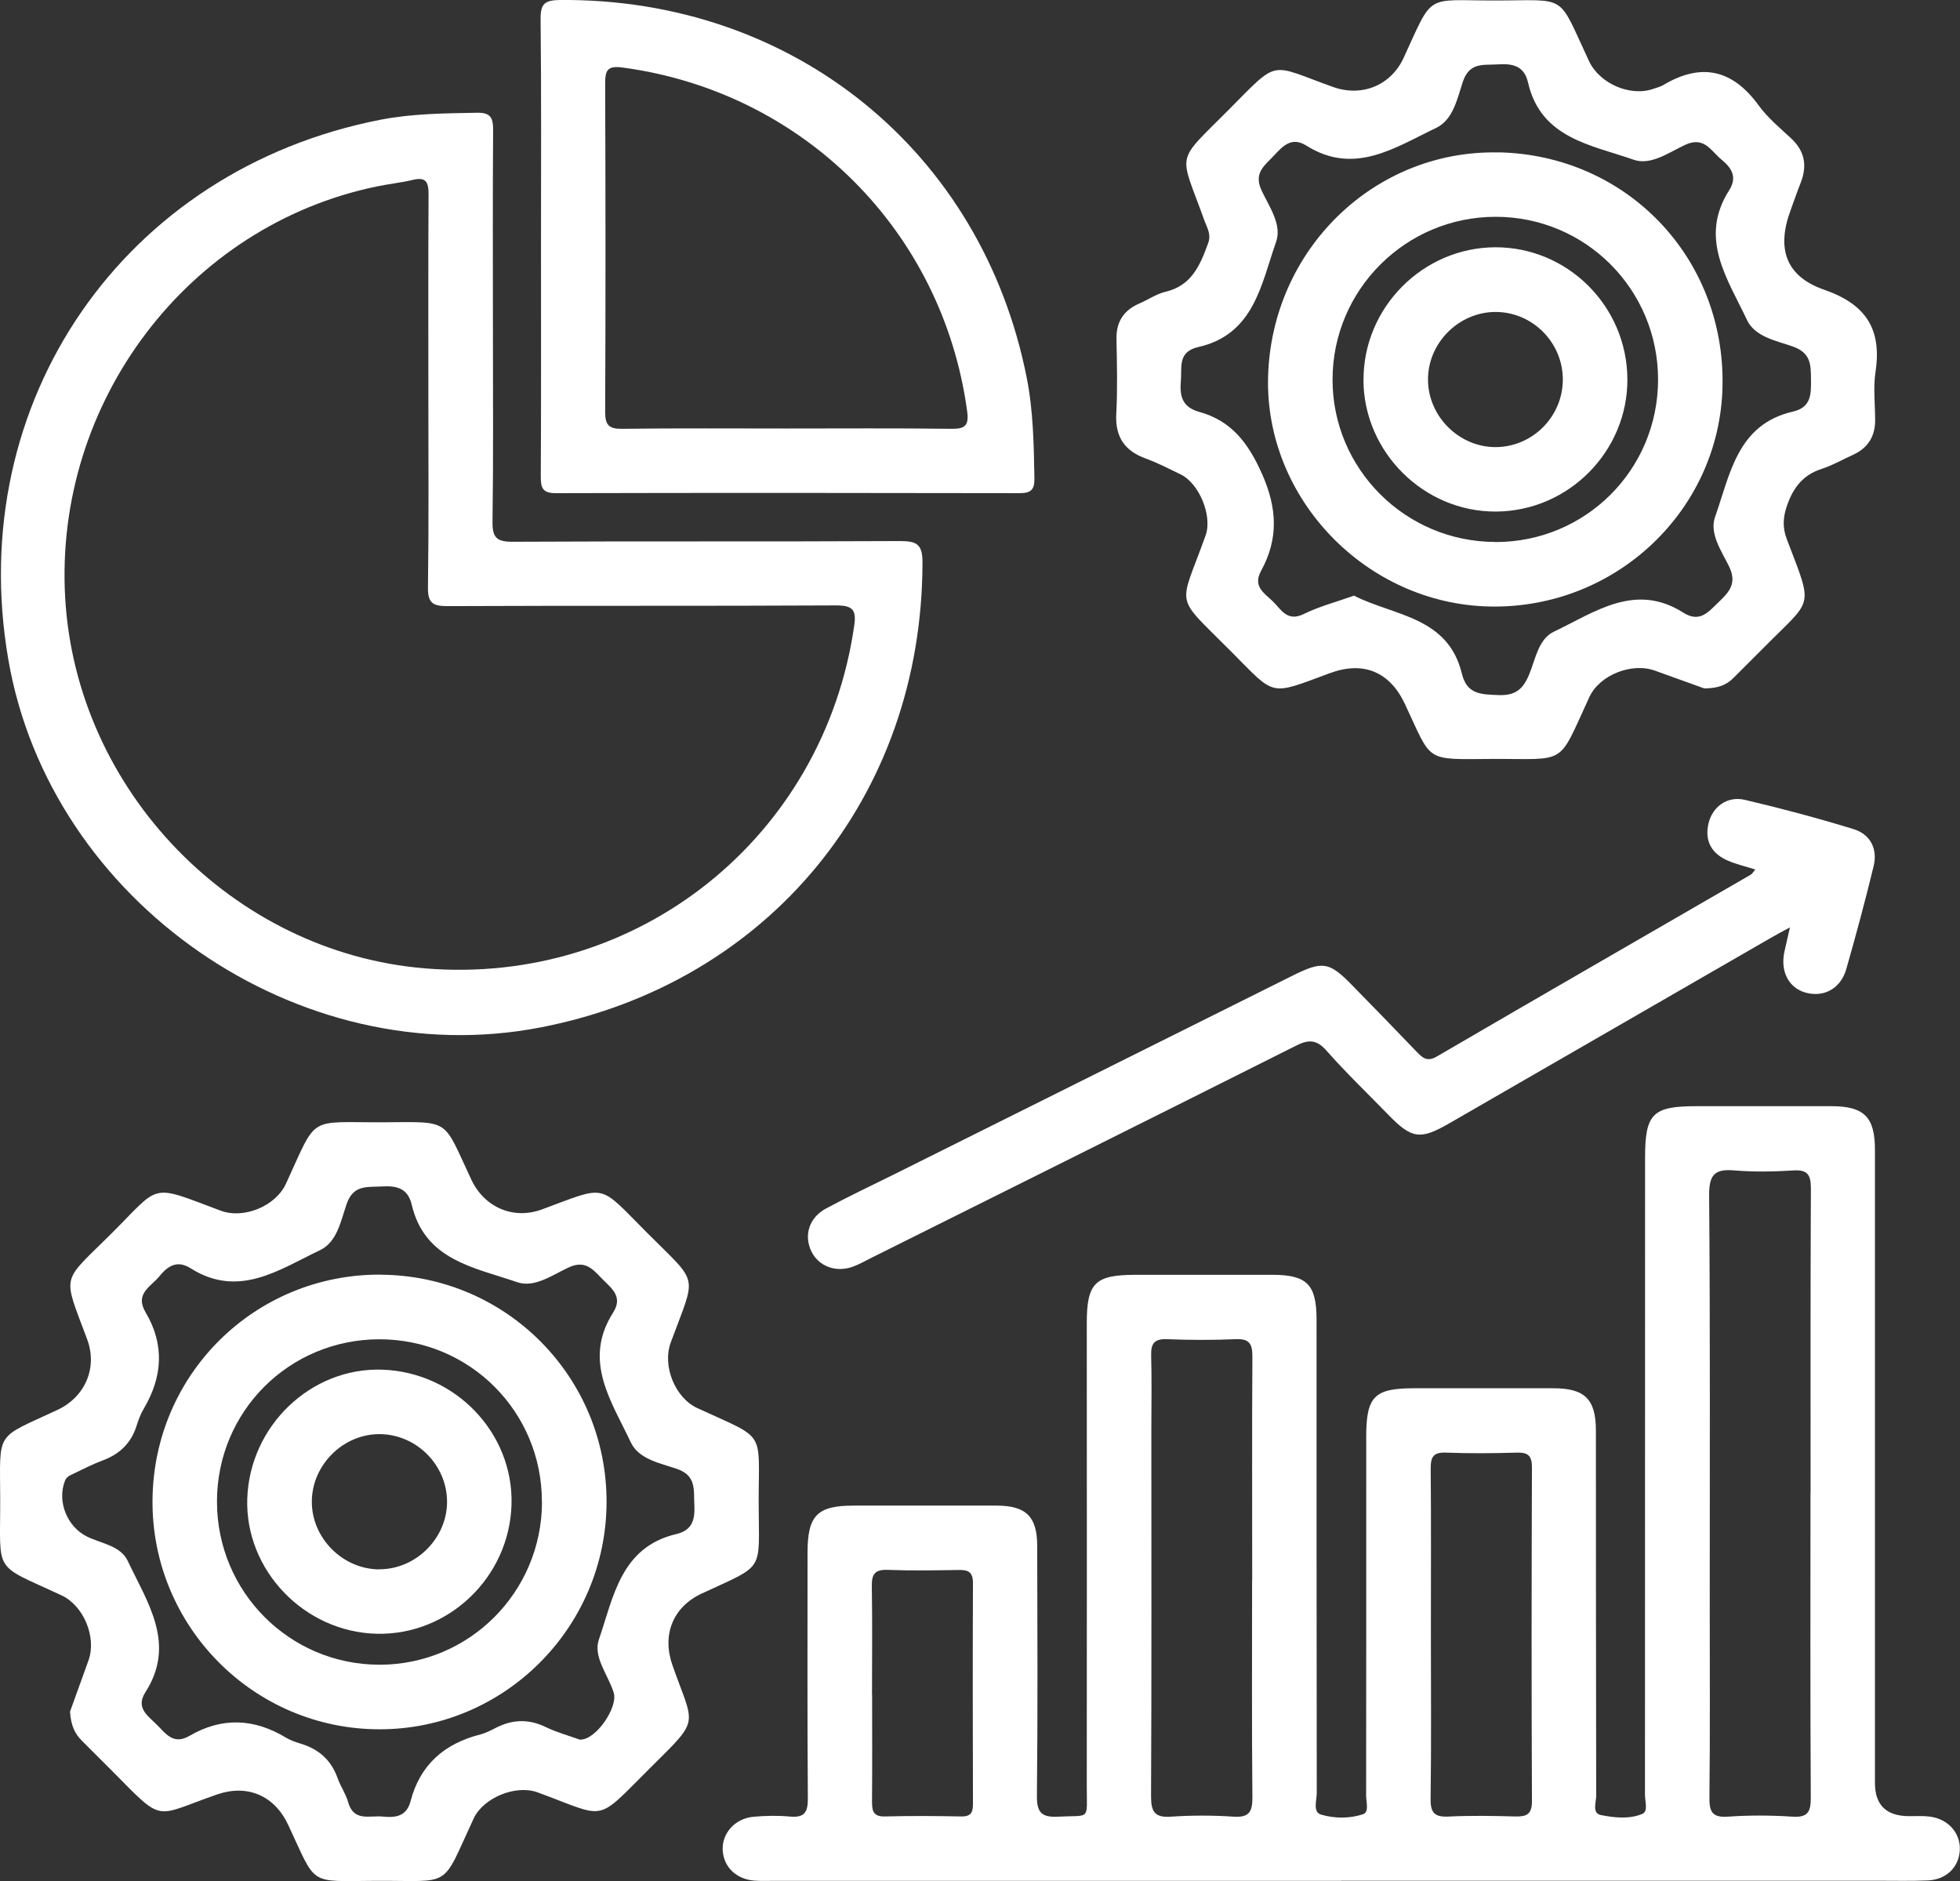 <?xml version="1.0" encoding="UTF-8"?> <svg xmlns="http://www.w3.org/2000/svg" id="Livello_2" data-name="Livello 2" viewBox="0 0 196.11 188.19"><rect x="0" y="0" width="196.11" height="188.19" fill="#333333" stroke="none"/><defs><style> .cls-1 { fill: #fff; stroke-width: 0px; } </style></defs><g id="Livello_1-2" data-name="Livello 1"><g><path class="cls-1" d="M134.2,188.17c-18.9,0-37.79,0-56.69,0-.67,0-1.35.03-2.02-.02-1.82-.13-3.09-1.37-3.18-3.04-.09-1.69,1.23-3.19,3.09-3.35,1.2-.11,2.43-.13,3.63-.02,1.43.13,1.81-.39,1.8-1.8-.06-8.2-.03-16.41-.03-24.61,0-3.72.97-4.7,4.62-4.7,4.77,0,9.55-.01,14.32,0,2.92.01,4.03,1.1,4.04,4.01.02,8.34.06,16.68-.03,25.02-.02,1.71.5,2.18,2.15,2.09,3.22-.17,2.84.45,2.84-2.97.02-15.47,0-30.93,0-46.4,0-4.02.82-4.83,4.84-4.84,4.57,0,9.15,0,13.72,0,3.46,0,4.42.96,4.43,4.44,0,15.8,0,31.61.02,47.41,0,.75-.43,1.91.45,2.16,1.33.39,2.84.4,4.17-.04.65-.21.32-1.22.32-1.86.02-11.97.01-23.94.01-35.91,0-4.04.81-4.85,4.8-4.85,4.64,0,9.28,0,13.92,0,3.15,0,4.26,1.09,4.26,4.24.01,12.17,0,24.34.03,36.52,0,.67-.44,1.76.47,1.94,1.35.27,2.85.43,4.15-.12.6-.25.26-1.24.26-1.89.01-21.25.01-42.5.01-63.75,0-4.41.75-5.16,5.13-5.16,4.51,0,9.01,0,13.52,0,3.27,0,4.35,1.09,4.35,4.36,0,21.12,0,42.23,0,63.35q0,3.32,3.43,3.32c.67,0,1.35-.04,2.02.04,1.88.22,3.14,1.67,3.04,3.39-.1,1.68-1.35,2.92-3.19,3-1.68.07-3.36.03-5.04.03-17.89,0-35.78,0-53.66,0ZM181.16,149.37c0-10.14-.02-20.29.03-30.43,0-1.35-.28-1.94-1.76-1.84-1.94.12-3.91.16-5.84,0-1.95-.17-2.59.33-2.58,2.46.11,13.63.06,27.27.06,40.91,0,6.45.04,12.9-.03,19.34-.02,1.44.26,2.05,1.85,1.94,2.14-.15,4.3-.14,6.44,0,1.59.11,1.86-.51,1.85-1.95-.06-10.14-.03-20.29-.03-30.43ZM125.29,158.06c0-7.45-.03-14.91.02-22.36,0-1.29-.33-1.78-1.69-1.72-2.28.1-4.57.09-6.85,0-1.26-.05-1.62.42-1.59,1.62.07,2.48.02,4.97.02,7.45,0,12.22.03,24.44-.03,36.67,0,1.54.37,2.15,2,2.03,2.07-.14,4.17-.14,6.24,0,1.55.1,1.91-.45,1.9-1.93-.07-7.25-.03-14.5-.03-21.76ZM143.17,163.45c0,5.5.05,11.01-.03,16.51-.02,1.44.43,1.85,1.82,1.78,2.21-.11,4.43-.07,6.64-.01,1.14.03,1.68-.2,1.68-1.52-.05-11.14-.04-22.29,0-33.43,0-1.18-.43-1.48-1.53-1.45-2.35.07-4.7.09-7.05,0-1.3-.06-1.56.44-1.55,1.62.05,5.5.02,11.01.02,16.51ZM87.26,169.56c0,3.56.02,7.12-.01,10.68,0,.94.13,1.52,1.29,1.49,2.55-.07,5.11-.05,7.66,0,.89.01,1.15-.36,1.15-1.2-.02-7.39-.03-14.78,0-22.17,0-1.15-.54-1.31-1.48-1.29-2.35.04-4.71.08-7.05-.01-1.26-.05-1.61.41-1.59,1.62.06,3.63.02,7.26.02,10.88Z"></path><path class="cls-1" d="M49.32,32.82c0,6.46.05,12.91-.04,19.37-.02,1.59.41,2.02,2.01,2.01,12.91-.07,25.82,0,38.74-.07,1.69,0,2.28.3,2.27,2.16-.03,23.37-15.35,42.07-38.22,46.5C29.9,107.47,5.01,90.26.83,65.97-3.61,40.2,12.39,16.99,38.07,11.98c3.18-.62,6.41-.64,9.64-.7,1.41-.03,1.64.54,1.63,1.77-.05,6.59-.02,13.18-.02,19.77ZM42.86,39.39c0-6.66-.02-13.31.02-19.97,0-1.23-.28-1.74-1.59-1.42-1.17.28-2.38.4-3.57.65C18.81,22.54,5.41,40.22,6.52,59.79c1.1,19.33,16.77,35.49,35.97,37.09,21.32,1.78,39.92-13.08,42.98-34.28.23-1.57-.14-2.03-1.8-2.03-12.98.07-25.96.01-38.93.07-1.5,0-1.94-.37-1.92-1.9.09-6.45.04-12.91.04-19.37Z"></path><path class="cls-1" d="M7,171.26c.54-1.48,1.2-3.31,1.85-5.13.84-2.32-.47-5.49-2.71-6.53C-.78,156.38.04,157.58.02,149.95c-.02-6.92-.56-5.95,5.74-8.9,2.77-1.3,4.02-4.22,2.96-7.06-2.47-6.64-2.63-5.55,2.34-10.49,5.11-5.08,3.8-5.08,11.01-2.38,2.32.87,5.51-.45,6.54-2.69,3.2-6.94,2.08-6.12,9.64-6.15,6.96-.03,5.99-.46,8.91,5.74,1.31,2.78,4.21,4.03,7.06,2.98,6.61-2.44,5.56-2.64,10.51,2.32,5.29,5.31,4.96,3.98,2.38,11-.86,2.33.43,5.52,2.65,6.55,7.04,3.25,6.13,2.05,6.15,9.62.02,6.87.7,5.97-5.68,8.93-2.91,1.35-4.02,4.14-2.94,7.2,2.17,6.18,2.84,5.22-2.18,10.2-5.66,5.62-4.23,5.1-11.32,2.5-2.17-.8-5.43.53-6.4,2.62-3.32,7.14-2.03,6.19-9.78,6.23-6.85.03-5.88.59-8.77-5.59-1.39-2.97-4.12-4.1-7.15-3.04-6.33,2.2-5.23,2.93-10.35-2.24-1.04-1.05-2.09-2.1-3.14-3.14-.7-.69-1.1-1.51-1.19-2.89ZM58.09,174.04c1.57,0,3.75-3.24,3.32-4.67-.53-1.78-2.09-3.56-1.49-5.33,1.46-4.26,2.19-9.25,7.74-10.56,1.7-.4,1.89-1.55,1.81-3.03-.07-1.47.19-2.83-1.76-3.5-1.66-.57-3.8-.95-4.6-2.66-1.92-4.09-4.83-8.15-1.77-12.96,1.08-1.69-.27-2.51-1.22-3.52-.91-.96-1.67-1.73-3.24-1-1.61.75-3.4,2.06-5.12,1.47-4.26-1.47-9.25-2.18-10.56-7.74-.39-1.67-1.5-1.93-3.01-1.84-1.46.09-2.83-.2-3.51,1.76-.57,1.67-.95,3.8-2.65,4.61-4.08,1.94-8.13,4.86-12.95,1.82-1.28-.81-2.22-.32-3.09.75-.87,1.08-2.54,1.77-1.43,3.64,1.93,3.25,1.71,6.48-.19,9.68-.3.51-.52,1.1-.7,1.67-.54,1.73-1.68,2.84-3.37,3.47-1,.37-1.96.87-2.93,1.33-.35.17-.72.3-.88.74-.79,2.07.23,4.58,2.22,5.56,1.43.7,3.35.91,4.07,2.43,1.96,4.16,4.88,8.28,1.77,13.14-.98,1.53.17,2.3,1.07,3.18.94.91,1.69,2.15,3.35,1.18,3.24-1.89,6.48-1.74,9.67.2.45.27.98.44,1.49.6,1.79.55,3.02,1.65,3.65,3.44.29.82.82,1.56,1.05,2.39.56,2,2.16,1.32,3.46,1.45,1.3.13,2.39-.01,2.79-1.54.95-3.66,3.4-5.77,7-6.68.51-.13,1-.39,1.48-.63,1.65-.86,3.28-.95,5.01-.12,1.14.55,2.38.89,3.49,1.29Z"></path><path class="cls-1" d="M170.54,68.88c-1.41-.51-3.18-1.14-4.94-1.78-2.33-.85-5.55.43-6.57,2.63-3.25,7.02-2.1,6.16-9.82,6.2-6.74.04-5.88.38-8.65-5.52-1.51-3.2-4.14-4.3-7.48-3.07-6.13,2.26-5.38,2.39-9.87-2.13-5.85-5.89-5.23-4.2-2.58-11.65.7-1.95-.65-5.22-2.52-6.11-1.15-.55-2.29-1.15-3.48-1.58-2.11-.77-3.06-2.16-2.94-4.46.13-2.48.07-4.98.02-7.46-.04-1.78.74-2.93,2.34-3.61.86-.37,1.67-.94,2.57-1.15,2.62-.62,3.46-2.66,4.26-4.85.34-.91-.12-1.58-.38-2.3-2.49-6.96-2.99-5.6,2.39-11.01,5.18-5.21,4.02-4.64,10.49-2.33,2.88,1.03,5.79-.15,7.06-2.91C143.46-.77,142.53.05,149.51.05c7.49,0,6.25-.82,9.48,6.06,1.06,2.27,4.17,3.61,6.49,2.76.32-.11.66-.19.94-.36,3.81-2.27,6.93-1.56,9.54,2.03.9,1.24,2.12,2.25,3.25,3.3,1.35,1.26,1.63,2.7.98,4.39-.37.94-.7,1.89-1.04,2.83-1.41,3.82-.47,6.6,3.38,7.93,4.14,1.44,5.77,3.91,5.13,8.18-.24,1.58-.05,3.22-.04,4.84.01,1.66-.73,2.82-2.23,3.5-1.04.47-2.04,1.05-3.12,1.4-1.83.59-2.81,1.82-3.44,3.59-.43,1.21-.51,2.24-.04,3.47,2.68,7.03,2.64,5.81-2.33,10.84-.99,1.01-2.01,1.99-3,3-.7.71-1.54,1.06-2.92,1.06ZM135.51,59.61c4,2.02,9.38,2.08,10.76,7.79.51,2.09,1.93,2.07,3.65,2.14,1.72.07,2.48-.6,3.09-2.08.63-1.52.91-3.53,2.48-4.27,4.07-1.93,8.1-4.96,12.93-1.9,1.65,1.05,2.51-.06,3.55-1.06,1.09-1.04,1.85-1.89,1.02-3.59-.75-1.52-1.98-3.27-1.38-4.94,1.5-4.24,2.21-9.24,7.78-10.52,1.83-.42,1.83-1.73,1.81-3.23-.01-1.49-.02-2.64-1.81-3.28-1.66-.59-3.79-.95-4.6-2.67-1.92-4.09-4.85-8.14-1.78-12.96.83-1.3.28-2.22-.77-3.08-1.07-.88-1.72-2.37-3.67-1.45-1.6.76-3.42,2.07-5.12,1.47-4.23-1.49-9.28-2.13-10.56-7.72-.38-1.66-1.52-1.92-3.02-1.82-1.45.1-2.84-.25-3.51,1.76-.55,1.66-.96,3.79-2.67,4.6-4.08,1.94-8.16,4.79-12.96,1.78-1.46-.92-2.32-.03-3.23.95-.93,1.01-2.12,1.74-1.26,3.55.75,1.6,2.05,3.39,1.44,5.12-1.49,4.25-2.21,9.26-7.78,10.52-2.11.48-1.62,2.05-1.75,3.48-.13,1.53.22,2.56,1.85,3.01,3.21.89,4.89,3.1,6.26,6.17,1.54,3.46,1.68,6.52-.08,9.73-.84,1.54.28,2.21,1.13,3.01.86.81,1.44,2.14,3.14,1.31,1.55-.76,3.26-1.21,5.07-1.85Z"></path><path class="cls-1" d="M54.13,24.49c0-7.53.04-15.06-.04-22.58-.02-1.52.41-1.89,1.91-1.91,23.32-.21,42.27,15.11,46.74,37.84.65,3.31.7,6.67.76,10.03.02,1.16-.38,1.47-1.51,1.47-15.46-.03-30.92-.04-46.38,0-1.36,0-1.5-.56-1.5-1.68.04-7.73.02-15.46.02-23.19ZM78.78,42.87c5.44,0,10.88-.04,16.32.03,1.36.02,1.88-.21,1.67-1.75-2.44-18.03-16.39-31.95-34.44-34.39-1.55-.21-1.78.24-1.78,1.62.04,10.95.05,21.9,0,32.84,0,1.33.4,1.7,1.7,1.68,5.51-.07,11.01-.03,16.52-.03Z"></path><path class="cls-1" d="M179.11,92.77c-.9.49-1.54.83-2.17,1.2-10.65,6.14-21.29,12.28-31.94,18.42-2.91,1.68-3.75,1.55-6.12-.89-2.06-2.12-4.2-4.17-6.16-6.39-.99-1.12-1.79-1.13-3.05-.49-14.16,7.11-28.34,14.17-42.52,21.24-.6.3-1.19.64-1.82.87-1.7.61-3.41-.04-4.14-1.52-.78-1.6-.25-3.38,1.45-4.3,2.25-1.21,4.56-2.3,6.84-3.43,13.28-6.62,26.56-13.24,39.83-19.86,3.03-1.51,3.68-1.41,5.99.96,2.16,2.21,4.32,4.42,6.46,6.66.6.62,1.05,1.02,2.02.45,10.44-6.09,20.92-12.12,31.39-18.18.16-.09.26-.29.46-.52-.96-.3-1.86-.51-2.71-.87-1.63-.69-2.38-1.94-1.98-3.71.39-1.7,1.89-2.8,3.64-2.39,3.66.86,7.3,1.83,10.88,2.93,1.67.51,2.43,1.97,2.01,3.7-.84,3.46-1.76,6.89-2.74,10.31-.56,1.95-2.24,2.85-4.06,2.35-1.72-.47-2.58-2.17-2.11-4.18.16-.7.32-1.4.54-2.38Z"></path><path class="cls-1" d="M38.07,127.53c12.56.06,22.66,10.22,22.62,22.77-.04,12.54-10.24,22.72-22.73,22.71-12.59-.01-22.8-10.32-22.7-22.93.1-12.59,10.24-22.61,22.82-22.56ZM54.22,150.27c.02-9.02-7.21-16.27-16.24-16.28-9.04,0-16.27,7.21-16.27,16.24,0,9.02,7.25,16.3,16.24,16.32,8.99.01,16.26-7.26,16.28-16.28Z"></path><path class="cls-1" d="M149.88,15.24c12.83.24,22.69,10.48,22.47,23.32-.21,12.43-10.65,22.36-23.26,22.12-12.37-.23-22.55-10.78-22.21-23,.35-12.68,10.59-22.67,23-22.43ZM149.62,54.23c9.02.01,16.27-7.22,16.28-16.25,0-9.02-7.25-16.29-16.25-16.29-8.99,0-16.3,7.28-16.32,16.26-.02,8.96,7.29,16.26,16.29,16.27Z"></path><path class="cls-1" d="M24.74,149.95c.24-7.3,6.37-13.16,13.51-12.92,7.31.25,13.14,6.33,12.93,13.5-.21,7.27-6.31,13.1-13.51,12.92-7.24-.18-13.16-6.37-12.93-13.51ZM37.97,157c3.68,0,6.8-3.15,6.76-6.82-.04-3.62-3.04-6.64-6.67-6.7-3.67-.06-6.83,3.03-6.86,6.72-.03,3.67,3.09,6.81,6.78,6.81Z"></path><path class="cls-1" d="M136.43,38.02c-.03-7.24,5.92-13.24,13.15-13.28,7.25-.04,13.2,5.88,13.25,13.16.05,7.24-5.88,13.24-13.14,13.28-7.22.04-13.24-5.94-13.27-13.16ZM149.65,31.21c-3.69,0-6.79,3.1-6.77,6.79.02,3.69,3.15,6.78,6.84,6.73,3.64-.05,6.61-3.04,6.65-6.69.04-3.73-3-6.82-6.72-6.83Z"></path></g></g></svg> 